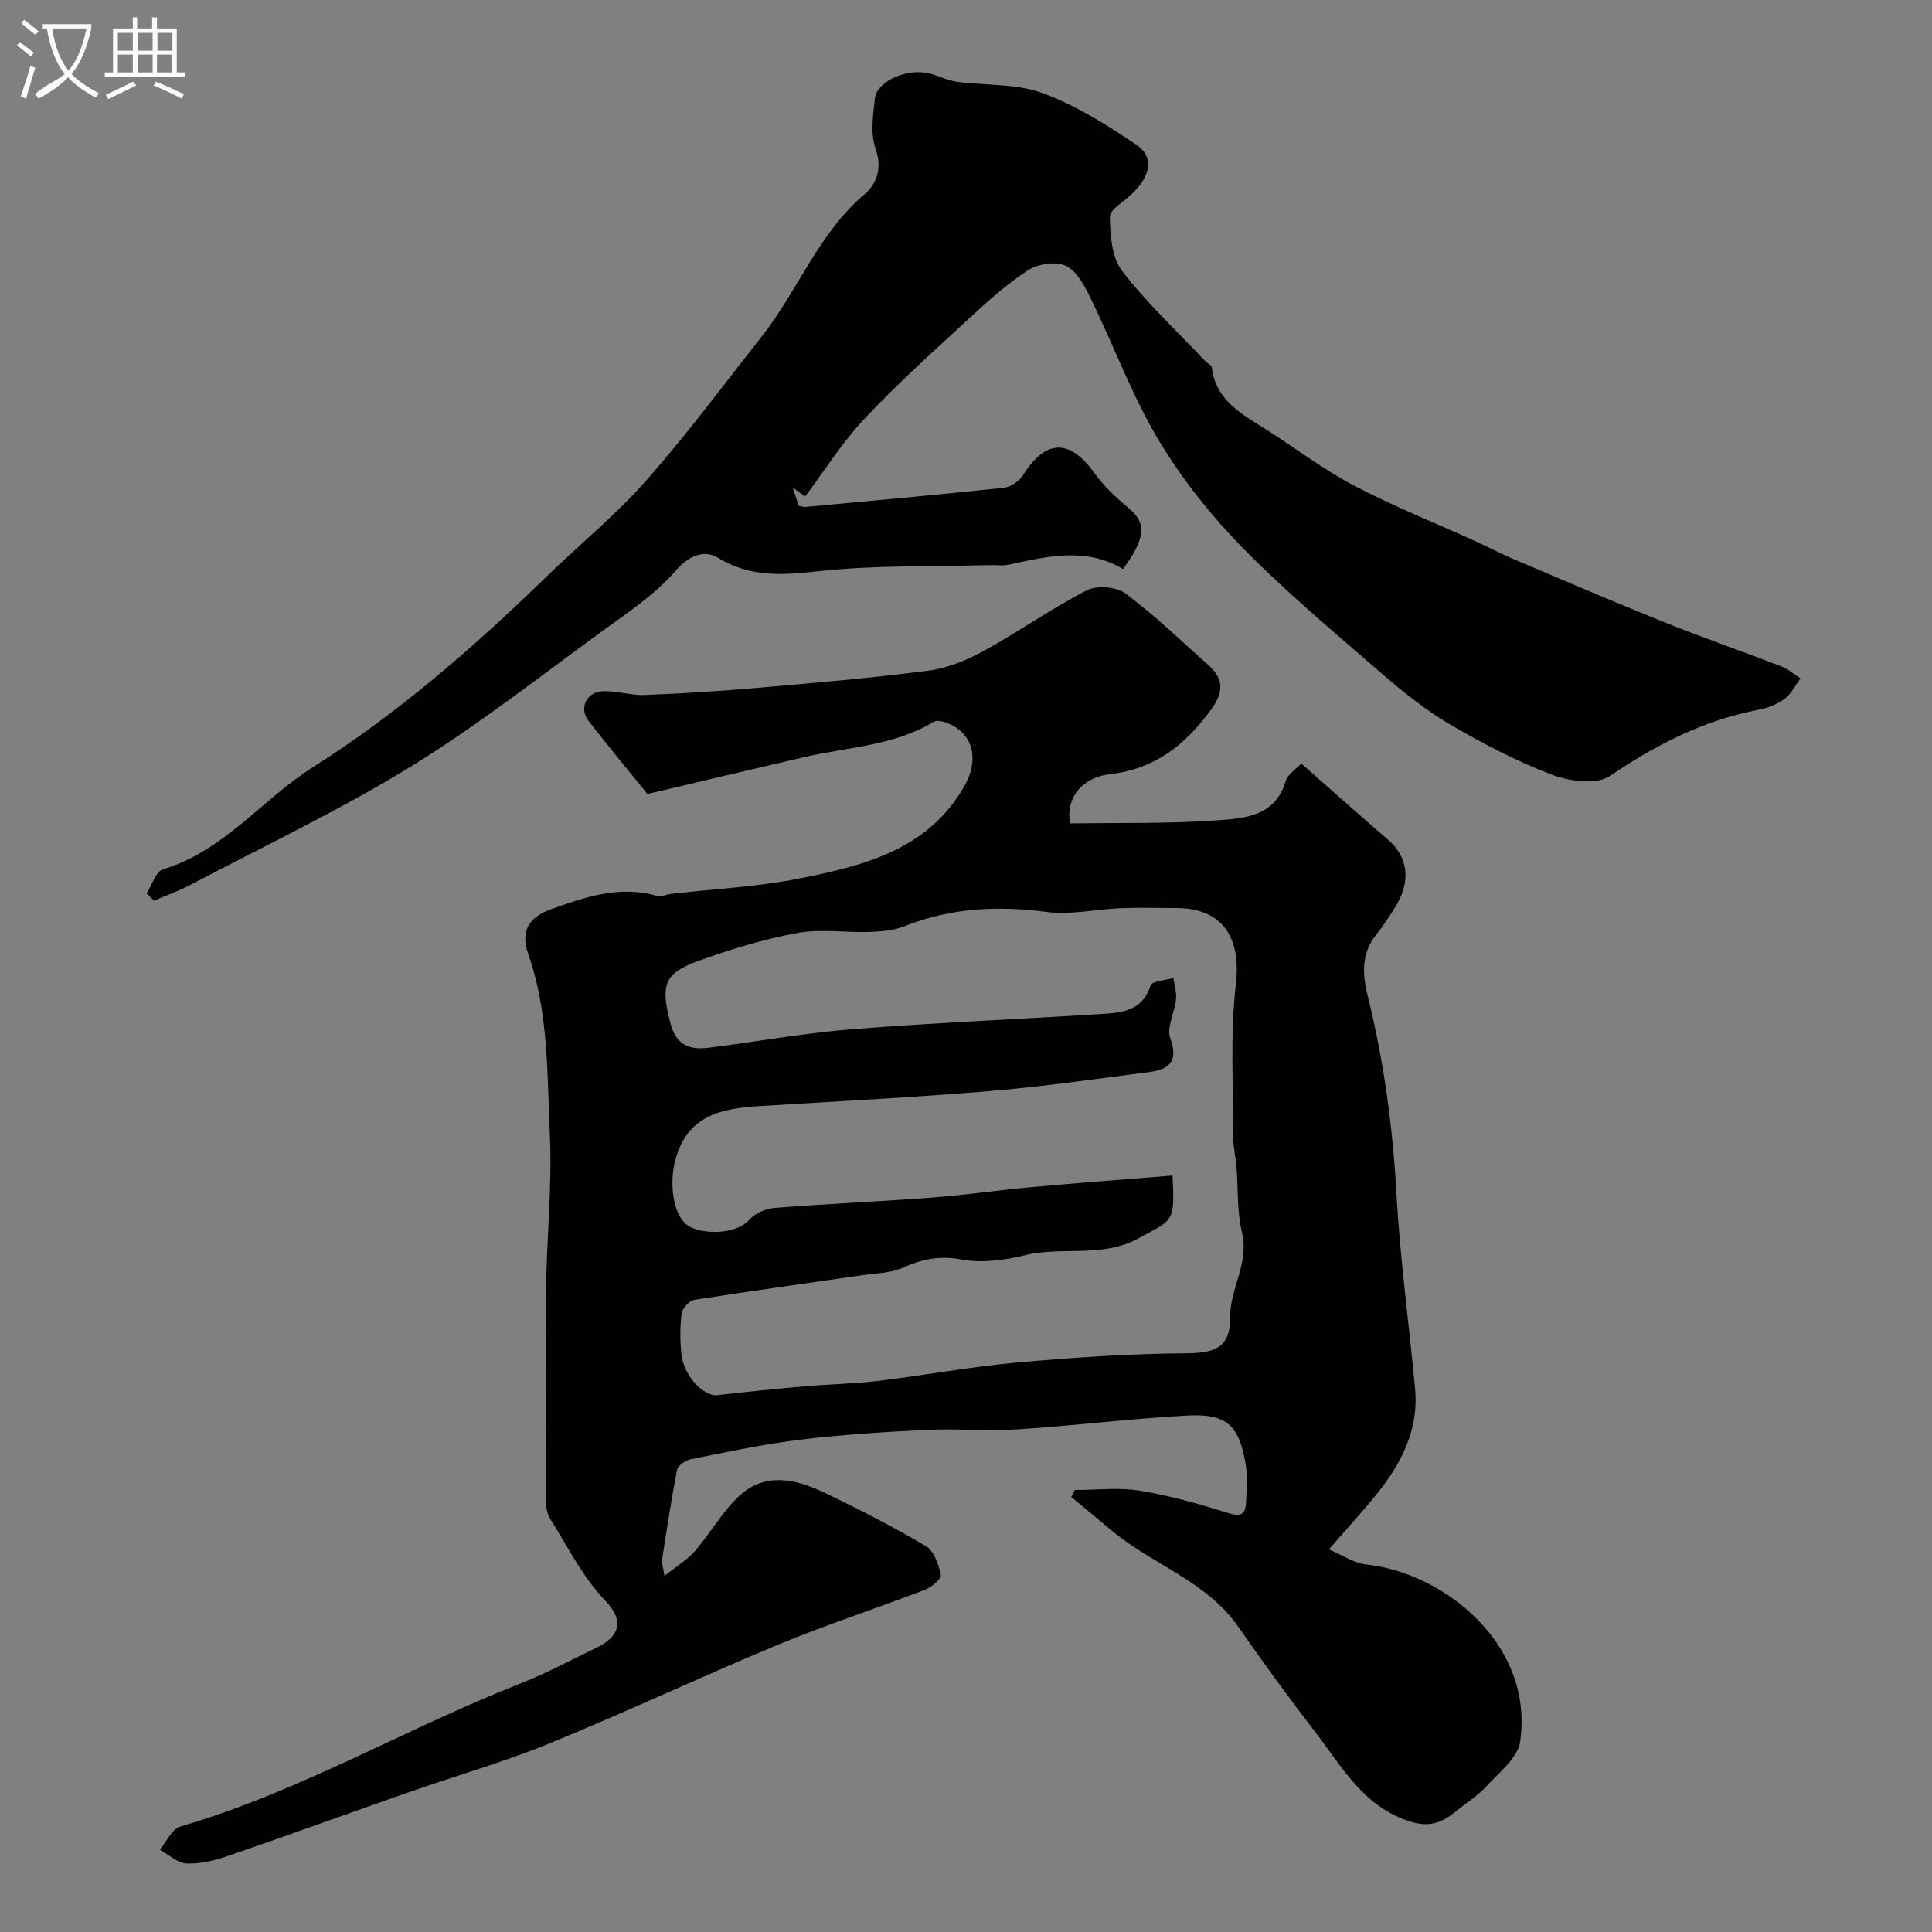 <svg enable-background="new 0 0 400 400" viewBox="0 0 400 400" xmlns="http://www.w3.org/2000/svg"><rect x="0" y="0" width="400" height="400" fill="#808080" stroke="none"/><path d="m6.4 11.7c-1-.8-1.9-1.6-2.9-2.3l.6-.7c.9.7 1.9 1.4 2.9 2.2zm-2.1 8.3c.7-2.1 1.4-4.2 2-6.4.2.1.6.3 1 .4-.7 2.3-1.3 4.4-1.9 6.4zm3-12.8c-1.1-.9-2.1-1.7-2.9-2.4l.6-.7c1 .8 2 1.5 3 2.4zm1.4-1.3v-.9h10.2v.9c-.9 4.2-2.3 7.3-4.1 9.4 1.3 1.4 3.2 2.7 5.7 4-.2.2-.4.5-.7.9-2.5-1.4-4.4-2.7-5.7-4.2-1.4 1.5-3.5 3-6.1 4.4 0 0 0 0-.1-.1-.3-.4-.5-.7-.7-.8 2.7-2.3 4.7-2.8 6.2-4.2-1.8-2.2-3-5.3-3.7-9.4zm9.2 0h-7.1c.6 3.8 1.7 6.7 3.4 8.7 1.7-2 2.9-4.8 3.7-8.7z" fill="#fbfcfa"/><path d="m31.6 3.6h.9v2.3h4.1v9.1h1.7v.9h-16.6v-.9h1.7v-9.1h4.1v-2.3h.9v2.3h3.1v-2.3zm-4 13.3.6.8c-1.9.9-3.8 1.9-5.8 2.8-.2-.3-.3-.6-.5-.9 2-.9 3.9-1.8 5.7-2.7zm-3.2-10.1v3.7h3.1v-3.7zm0 4.5v3.7h3.1v-3.7zm4.1-4.5v3.7h3.1v-3.7zm0 4.5v3.7h3.1v-3.7zm9.1 9.1c-2.1-1.1-4.1-2-5.8-2.7l.5-.8c2.2.9 4.1 1.8 5.8 2.6zm-1.9-13.6h-3.1v3.7h3.1zm-3.2 4.5v3.7h3.1v-3.7z" fill="#fbfcfa"/><g fill="#010100"><path d="m134.05 164.39c-4.13-5.11-8.28-10.08-12.25-15.2-1.94-2.5-.4-5.92 2.91-6.08 2.91-.14 5.87.89 8.79.78 7.9-.31 15.8-.82 23.68-1.51 11.67-1.02 23.36-2.01 34.97-3.52 3.9-.51 7.85-2.09 11.33-3.99 7.29-3.99 14.12-8.84 21.5-12.64 2.09-1.08 6.15-.77 8.02.62 6.06 4.52 11.53 9.82 17.19 14.86 3.28 2.92 3.16 5.69.46 9.33-5.31 7.19-11.45 12.14-20.8 13.24-6.4.76-9.25 5.51-8.27 10.2 10.28-.16 20.46.08 30.56-.65 5.59-.4 11.92-.84 14.05-8.12.41-1.39 2.09-2.41 3.22-3.64 6.13 5.4 12.04 10.66 18.02 15.84 3.95 3.42 4.72 8.23 1.79 13.28-1.31 2.25-2.79 4.43-4.4 6.47-3.06 3.87-2.7 8.28-1.66 12.48 3.36 13.56 5.21 27.27 5.98 41.23.74 13.43 2.61 26.79 3.84 40.2.8 8.74-3.09 15.86-8.41 22.34-2.72 3.31-5.61 6.48-9.44 10.87 2.84 1.19 5.21 2.85 7.72 3.12 16.18 1.74 34.82 16.59 31.87 36.71-.5 3.39-4.41 6.41-7.05 9.31-1.77 1.94-4.13 3.35-6.18 5.05-2.74 2.27-5.3 3.42-9.28 2.23-9.88-2.97-14.33-11.38-19.93-18.64-5.48-7.1-10.77-14.36-15.89-21.73-6.55-9.43-17.58-12.81-25.96-19.73-2.89-2.38-5.76-4.78-8.64-7.17l.72-1.44c4.51 0 9.11-.58 13.51.14 6.23 1.02 12.38 2.78 18.42 4.67 2.62.82 3.42.08 3.53-2.18.12-2.66.37-5.39-.07-7.98-1.38-8.15-3.96-10.52-12.25-10.06-11.65.65-23.25 2.09-34.89 2.84-6.33.41-12.73-.18-19.07.13-8.71.42-17.43.98-26.08 2.03-7.59.92-15.09 2.55-22.6 4.04-1.08.22-2.65 1.29-2.83 2.2-1.22 6.22-2.15 12.51-3.13 18.78-.07.46.15.96.53 3.17 2.59-2.08 4.77-3.38 6.35-5.2 3.21-3.7 5.65-8.18 9.22-11.45 5.25-4.8 11.53-3.43 17.29-.69 7.23 3.43 14.37 7.11 21.26 11.18 1.68.99 2.66 3.82 3.09 5.97.16.8-1.98 2.56-3.37 3.1-10.02 3.85-20.26 7.16-30.17 11.27-15.89 6.6-31.47 13.95-47.4 20.47-9.43 3.86-19.28 6.67-28.91 10.04-12.58 4.4-25.1 8.96-37.7 13.28-2.74.94-5.74 1.69-8.58 1.57-1.89-.08-3.72-1.83-5.58-2.84 1.4-1.65 2.51-4.29 4.24-4.8 24.7-7.2 46.87-20.37 70.64-29.71 5.27-2.07 10.29-4.8 15.41-7.25 4.85-2.32 6.06-5.54 1.93-9.83-4.66-4.85-7.78-11.2-11.43-16.99-.64-1.02-.82-2.48-.83-3.74-.05-14.5-.16-28.99.01-43.49.12-10.77 1.28-21.56.79-32.29-.58-12.55-.22-25.29-4.51-37.49-1.4-4-.41-7.28 4.69-9.1 7.29-2.61 14.33-5.04 22.14-2.76.78.23 1.77-.34 2.68-.44 8.95-1.04 18.01-1.46 26.81-3.22 13.17-2.65 26.34-5.87 33.9-18.9 3.1-5.34 2.19-10.48-2.65-12.92-1.06-.53-2.78-1.08-3.58-.6-8.24 4.99-17.74 5.21-26.74 7.3-11.06 2.56-22.1 5.19-32.53 7.65zm108.71 78.99c.52 9.89.08 9.08-6.88 12.92-7.71 4.26-15.89 1.67-23.66 3.58-4.25 1.04-8.99 1.67-13.21.88-4.56-.86-8.2-.04-12.2 1.75-2.45 1.09-5.4 1.09-8.14 1.49-11.64 1.69-23.29 3.29-34.91 5.12-1.03.16-2.48 1.72-2.62 2.77-.37 2.78-.36 5.67-.06 8.47.48 4.49 4.58 8.82 7.47 8.49 6.01-.69 12.03-1.3 18.06-1.83 5.09-.45 10.22-.52 15.29-1.13 9.57-1.15 19.08-2.93 28.67-3.79 11.66-1.05 23.37-1.84 35.06-1.92 5.76-.04 9.12-1.06 9.06-7.47-.06-5.93 3.99-11.19 2.45-17.55-1.07-4.41-.78-9.15-1.15-13.74-.16-1.96-.67-3.9-.66-5.85.04-10.6-.68-21.31.54-31.78 1.13-9.68-2.72-15.79-12.38-15.79-3.83 0-7.67-.12-11.49.03-5.1.21-10.3 1.43-15.27.78-10.14-1.32-19.85-.87-29.41 2.94-2.22.88-4.79 1.1-7.22 1.19-5.02.18-10.18-.67-15.04.23-6.99 1.29-13.9 3.4-20.6 5.83-7.13 2.58-7.65 5.12-5.68 12.75 1.21 4.68 3.95 5.67 7.94 5.17 9.9-1.24 19.74-3.04 29.67-3.83 17.1-1.35 34.25-2.06 51.37-3.14 4.32-.27 8.71-.49 10.44-5.91.3-.93 3.1-1.07 4.75-1.57.2 1.49.68 3.01.53 4.46-.28 2.72-1.99 5.79-1.19 8.02 1.79 4.92-.35 6.48-4.42 7.01-11.04 1.43-22.07 3.03-33.15 3.95-15.76 1.31-31.56 2.1-47.34 3.08-8.02.5-15.18 1.87-17.62 11.39-1.14 4.44-.56 10.92 2.52 13.26 2.43 1.85 9.81 2.29 12.91-1.15 1.18-1.31 3.35-2.26 5.15-2.4 10.84-.86 21.72-1.32 32.57-2.14 6.87-.52 13.7-1.53 20.56-2.16 9.62-.87 19.27-1.59 29.29-2.41z"/><path d="m164.11 100.9c.41 1.24.81 2.47 1.25 3.79.41.09.9.31 1.37.27 13.72-1.28 27.45-2.51 41.15-3.98 1.42-.15 3.17-1.4 3.96-2.66 4.69-7.42 9.63-7.51 14.74-.38 1.96 2.73 4.53 5.11 7.13 7.28 3.67 3.07 3.56 6.09-1.2 12.6-7.62-4.57-15.61-2.66-23.63-.92-1.28.28-2.66.06-3.99.1-11.77.33-23.61-.02-35.27 1.25-7.48.82-14.17 1.36-20.97-2.76-2.8-1.7-5.93-.59-8.82 2.73-4.16 4.8-9.69 8.49-14.91 12.28-13.2 9.6-26.09 19.75-39.96 28.27-14.7 9.02-30.39 16.45-45.68 24.5-2.37 1.25-4.93 2.14-7.4 3.2-.51-.5-1.02-1-1.52-1.5 1.11-1.72 1.89-4.53 3.38-4.98 12.65-3.81 20.5-14.48 31.07-21.17 17.75-11.24 33.41-24.93 48.4-39.5 6.83-6.64 14.28-12.7 20.56-19.81 8.45-9.57 16.08-19.87 23.99-29.91 7.47-9.49 11.69-21.29 21.25-29.4 2.38-2.01 3.74-5.28 2.28-9.36-1.11-3.1-.55-6.96-.16-10.41.42-3.68 6.8-6.42 11.4-5.19 1.88.5 3.69 1.43 5.59 1.69 5.89.8 12.2.33 17.63 2.31 6.89 2.51 13.35 6.56 19.48 10.7 3.81 2.58 3.02 6.54-1.01 10.34-1.6 1.51-4.46 3.11-4.43 4.63.07 3.8.38 8.4 2.53 11.18 5.16 6.7 11.43 12.54 17.26 18.72.42.44 1.26.77 1.31 1.22.82 7.03 6.41 9.8 11.5 13.05 6.02 3.85 11.76 8.22 18.06 11.52 8.05 4.22 16.53 7.59 24.82 11.36 2.82 1.28 5.57 2.73 8.43 3.94 10.32 4.38 20.62 8.8 31.02 12.98 7.95 3.19 16.06 5.99 24.05 9.07 1.44.56 2.68 1.65 4.01 2.5-1.07 1.43-1.89 3.19-3.26 4.21-1.52 1.13-3.47 1.91-5.35 2.27-11.4 2.16-21.31 7.25-30.88 13.74-2.76 1.87-8.42 1.09-12.05-.3-7.36-2.81-14.44-6.52-21.25-10.52-5.03-2.96-9.67-6.73-14.1-10.57-9.72-8.43-19.65-16.71-28.63-25.88-6.6-6.74-12.64-14.33-17.46-22.42-5.45-9.15-9.17-19.32-13.86-28.95-1.27-2.61-2.85-5.76-5.17-6.95-2.02-1.03-5.82-.49-7.88.84-4.52 2.92-8.57 6.62-12.55 10.29-7.27 6.7-14.64 13.33-21.39 20.52-4.59 4.88-8.21 10.68-12.26 16.07-.87-.62-1.72-1.26-2.58-1.9z"/></g></svg>